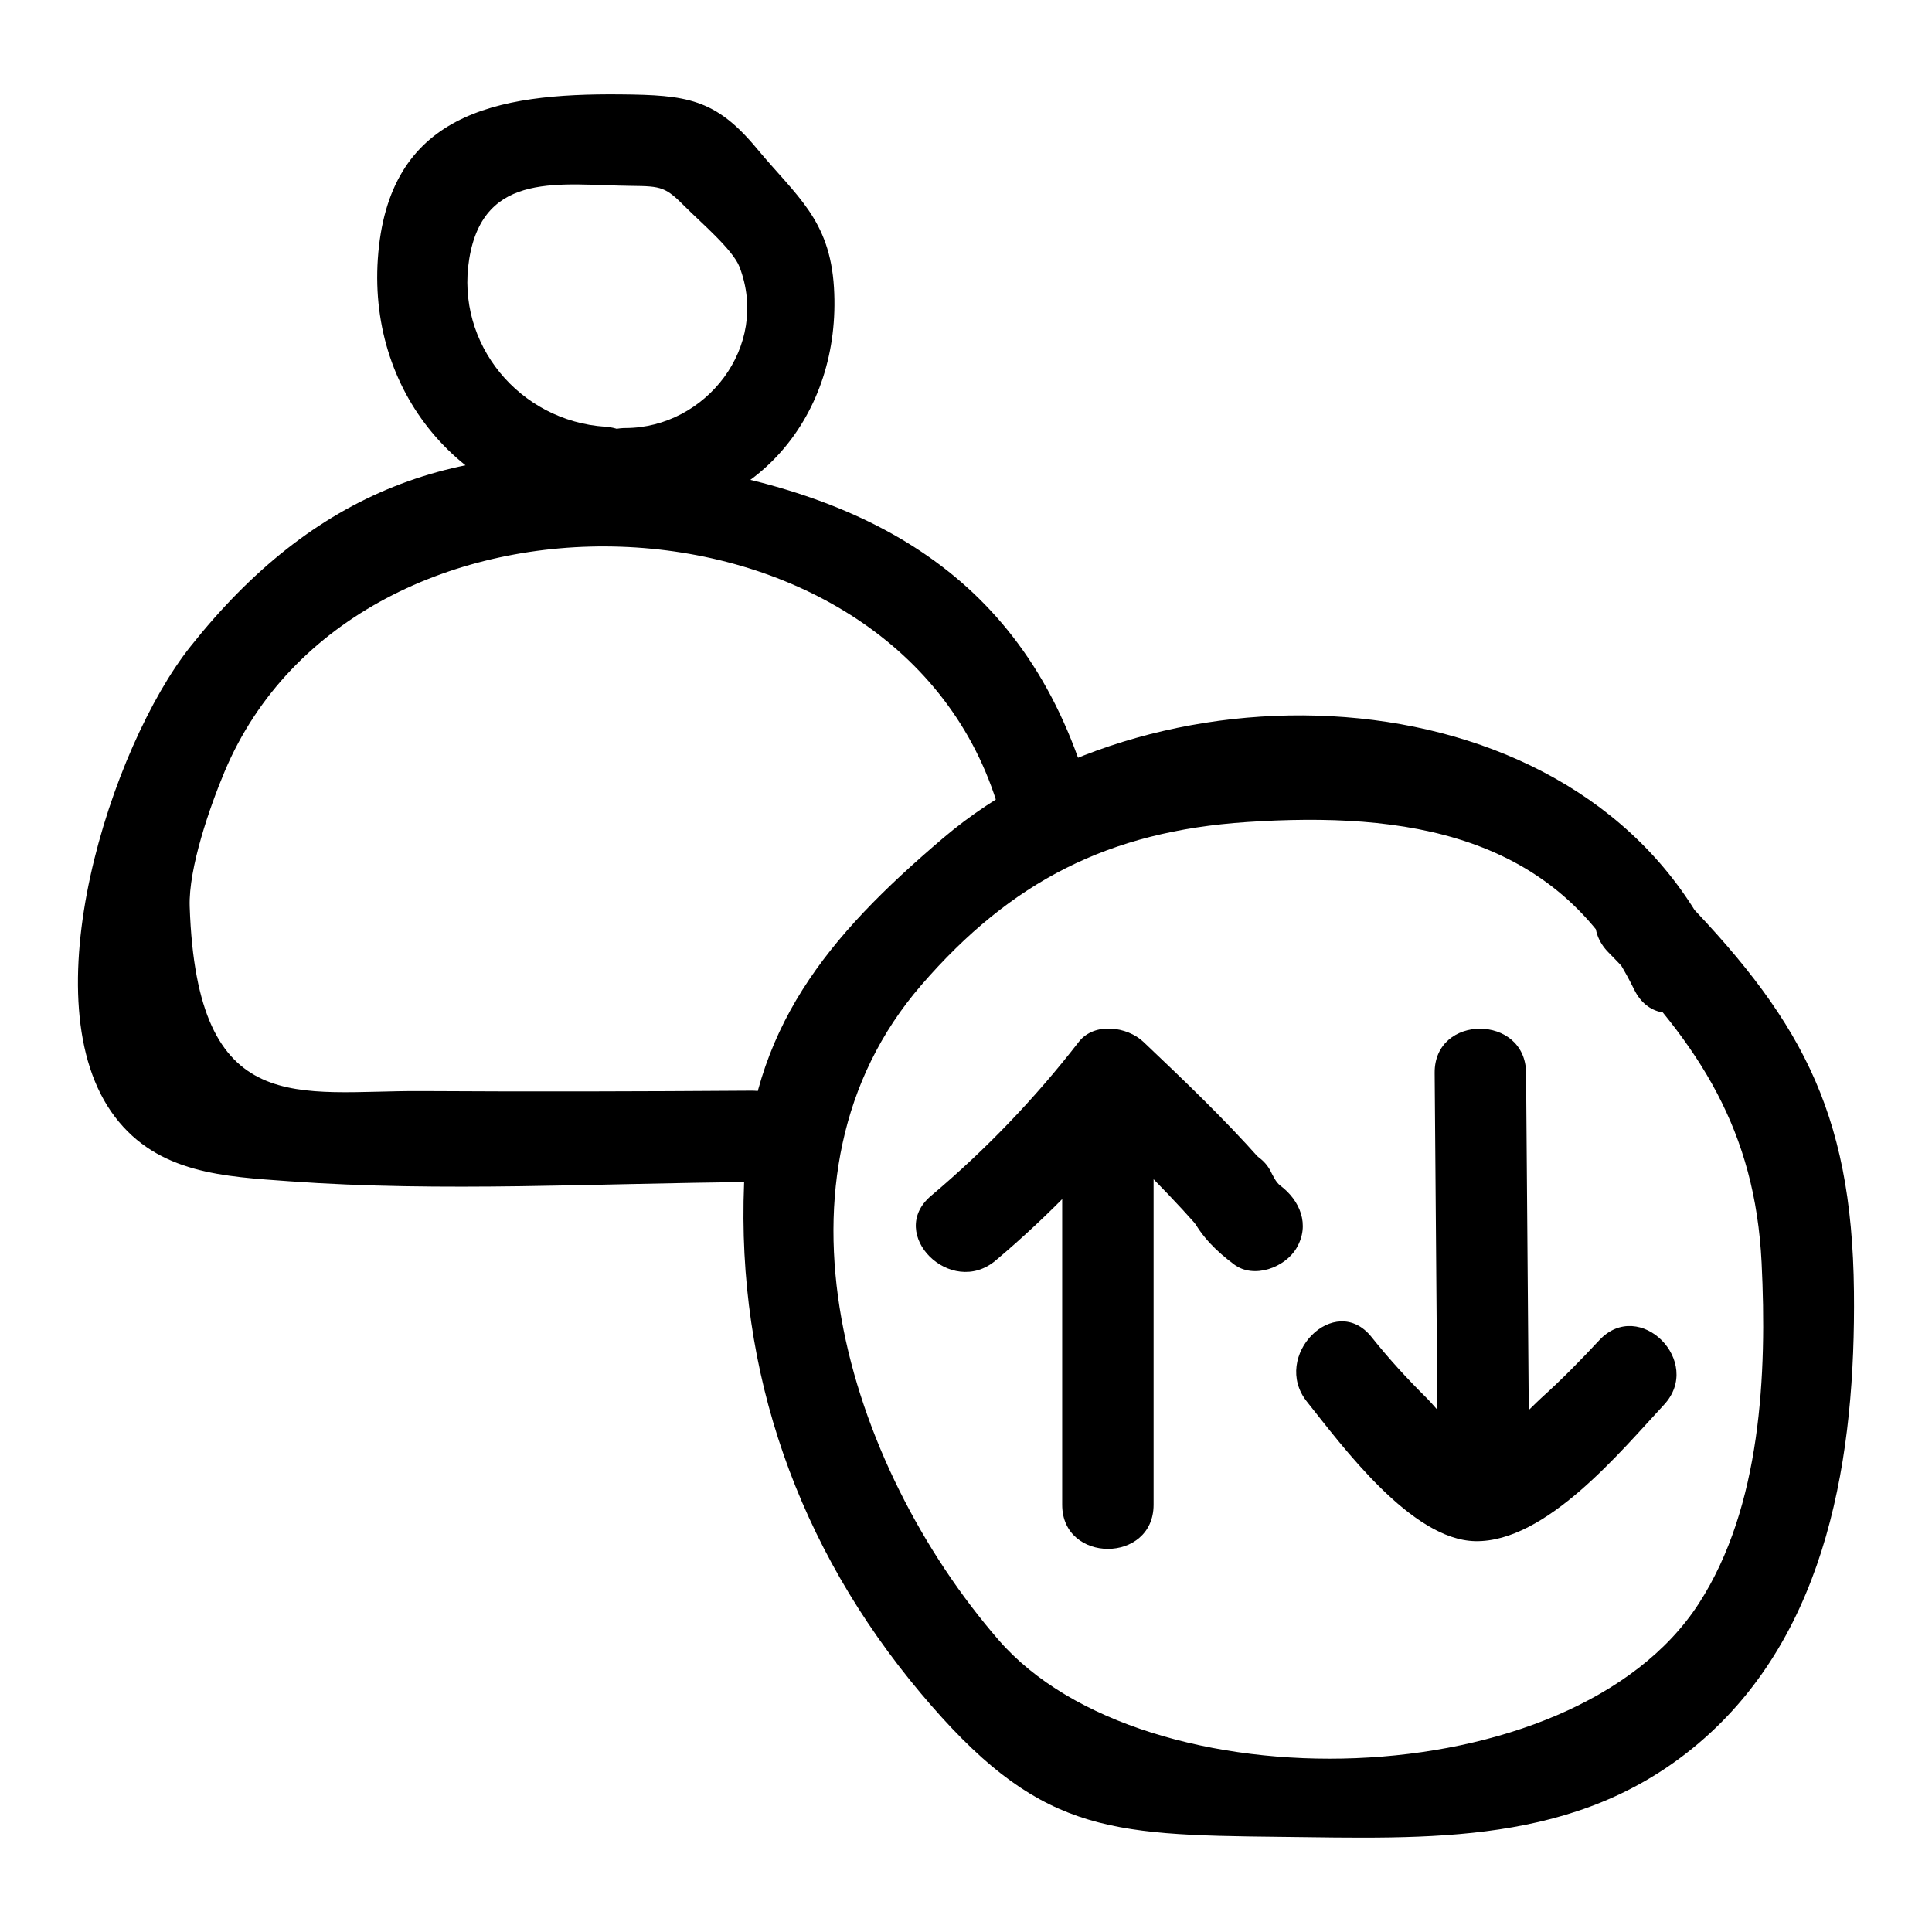 <?xml version="1.0" encoding="UTF-8"?>
<!-- Uploaded to: ICON Repo, www.svgrepo.com, Generator: ICON Repo Mixer Tools -->
<svg fill="#000000" width="800px" height="800px" version="1.1" viewBox="144 144 512 512" xmlns="http://www.w3.org/2000/svg">
 <g>
  <path d="m570.26 396.4c24.316 24.688 38.859 47.34 40.582 82.207 1.457 29.465-0.098 64.691-16.582 90.258-33.512 51.977-147.04 54.285-185.64 9.727-40.086-46.277-64.137-123.1-20.438-173.56 23.754-27.43 49.629-40.758 86.281-43.18 41.562-2.75 82.23 2.805 102.63 44.422 6.859 13.996 27.758 1.734 20.914-12.227-35.668-72.762-146.38-77.047-204.13-27.891-30.613 26.059-51.043 50.477-52.688 91.477-2.008 50.121 14.297 96.344 46.758 135.02 30.949 36.871 48.941 37.637 95.051 38.129 39.742 0.426 78.863 2.559 111.11-24.762 34.68-29.383 41.648-76.926 41.207-119.75-0.5-48.445-14.57-73.121-47.93-106.99-10.953-11.125-28.078 6.004-17.125 17.125z"/>
  <path d="m524.2 428.32c0.27 33.707 0.539 67.414 0.809 101.12 0.125 15.578 24.348 15.617 24.223 0-0.27-33.707-0.539-67.414-0.809-101.12-0.125-15.582-24.348-15.617-24.223 0z"/>
  <path d="m490.36 515.47c9.434 11.82 27.629 36.637 44.613 36.953 18.688 0.348 38.484-23.766 49.98-36.117 10.609-11.398-6.481-28.566-17.129-17.129-4.91 5.277-9.934 10.406-15.293 15.23-2.457 2.215-13.848 13.996-15.848 13.879-3.223-0.188-12.211-11.434-14.492-13.684-5.242-5.172-10.117-10.508-14.711-16.266-9.715-12.176-26.754 5.062-17.121 17.133z"/>
  <path d="m425.49 440.43v102.34c0 15.586 24.223 15.609 24.223 0v-102.34c0-15.586-24.223-15.609-24.223 0z"/>
  <path d="m407.86 478.04c14.523-12.25 27.516-25.793 39.16-40.805h-17.129c10.684 10.152 21.301 20.254 31.082 31.297 10.359 11.691 27.438-5.492 17.129-17.129-9.781-11.039-20.398-21.145-31.082-31.297-4.297-4.082-13.027-5.289-17.129 0-11.645 15.016-24.637 28.555-39.16 40.805-11.926 10.066 5.281 27.125 17.129 17.129z"/>
  <path d="m459.78 466.55c2.703 5.258 6.59 9.031 11.254 12.531 5.238 3.926 13.535 0.844 16.57-4.344 3.621-6.191 0.902-12.633-4.344-16.57-1.117-0.836-1.906-2.562-2.562-3.84-2.988-5.816-11.145-7.519-16.57-4.344-5.91 3.453-7.348 10.73-4.348 16.566z"/>
  <path d="m431.43 349.96c-17.504-55.199-59.84-76.477-115.15-83.68-51.164-6.66-89.355 8.148-121.85 49.105-21.023 26.5-42.98 94.328-19.961 124.6 11.449 15.059 29.004 15.812 46.23 17.062 40.426 2.93 81.953 0.5 122.44 0.215 15.578-0.109 15.617-24.332 0-24.223-29.152 0.207-58.305 0.285-87.457 0.105-32.539-0.199-59.48 8.012-61.41-48.879-0.344-10.176 5.356-26.512 9.238-35.758 34.816-82.906 177.11-78.703 204.56 7.887 4.695 14.809 28.086 8.48 23.355-6.438z"/>
  <path d="m309.8 281.66c34.559-0.09 57.266-27.734 55.211-61.457-1.102-18.055-9.941-24.199-20.473-36.879-10.977-13.219-18.598-14.145-36.129-14.312-32.926-0.312-61.668 5.055-64.285 43.629-2.477 36.508 23.281 66.223 60.258 68.668 15.562 1.031 15.5-23.195 0-24.223-22.684-1.5-39.699-21.922-36.035-44.449 3.848-23.672 24.375-19.555 43.008-19.379 8.062 0.078 9.055 0.332 14.305 5.617 3.894 3.922 12.559 11.281 14.312 15.844 8.133 21.188-9 42.66-30.172 42.715-15.582 0.047-15.613 24.266 0 24.227z"/>
 </g>
</svg>